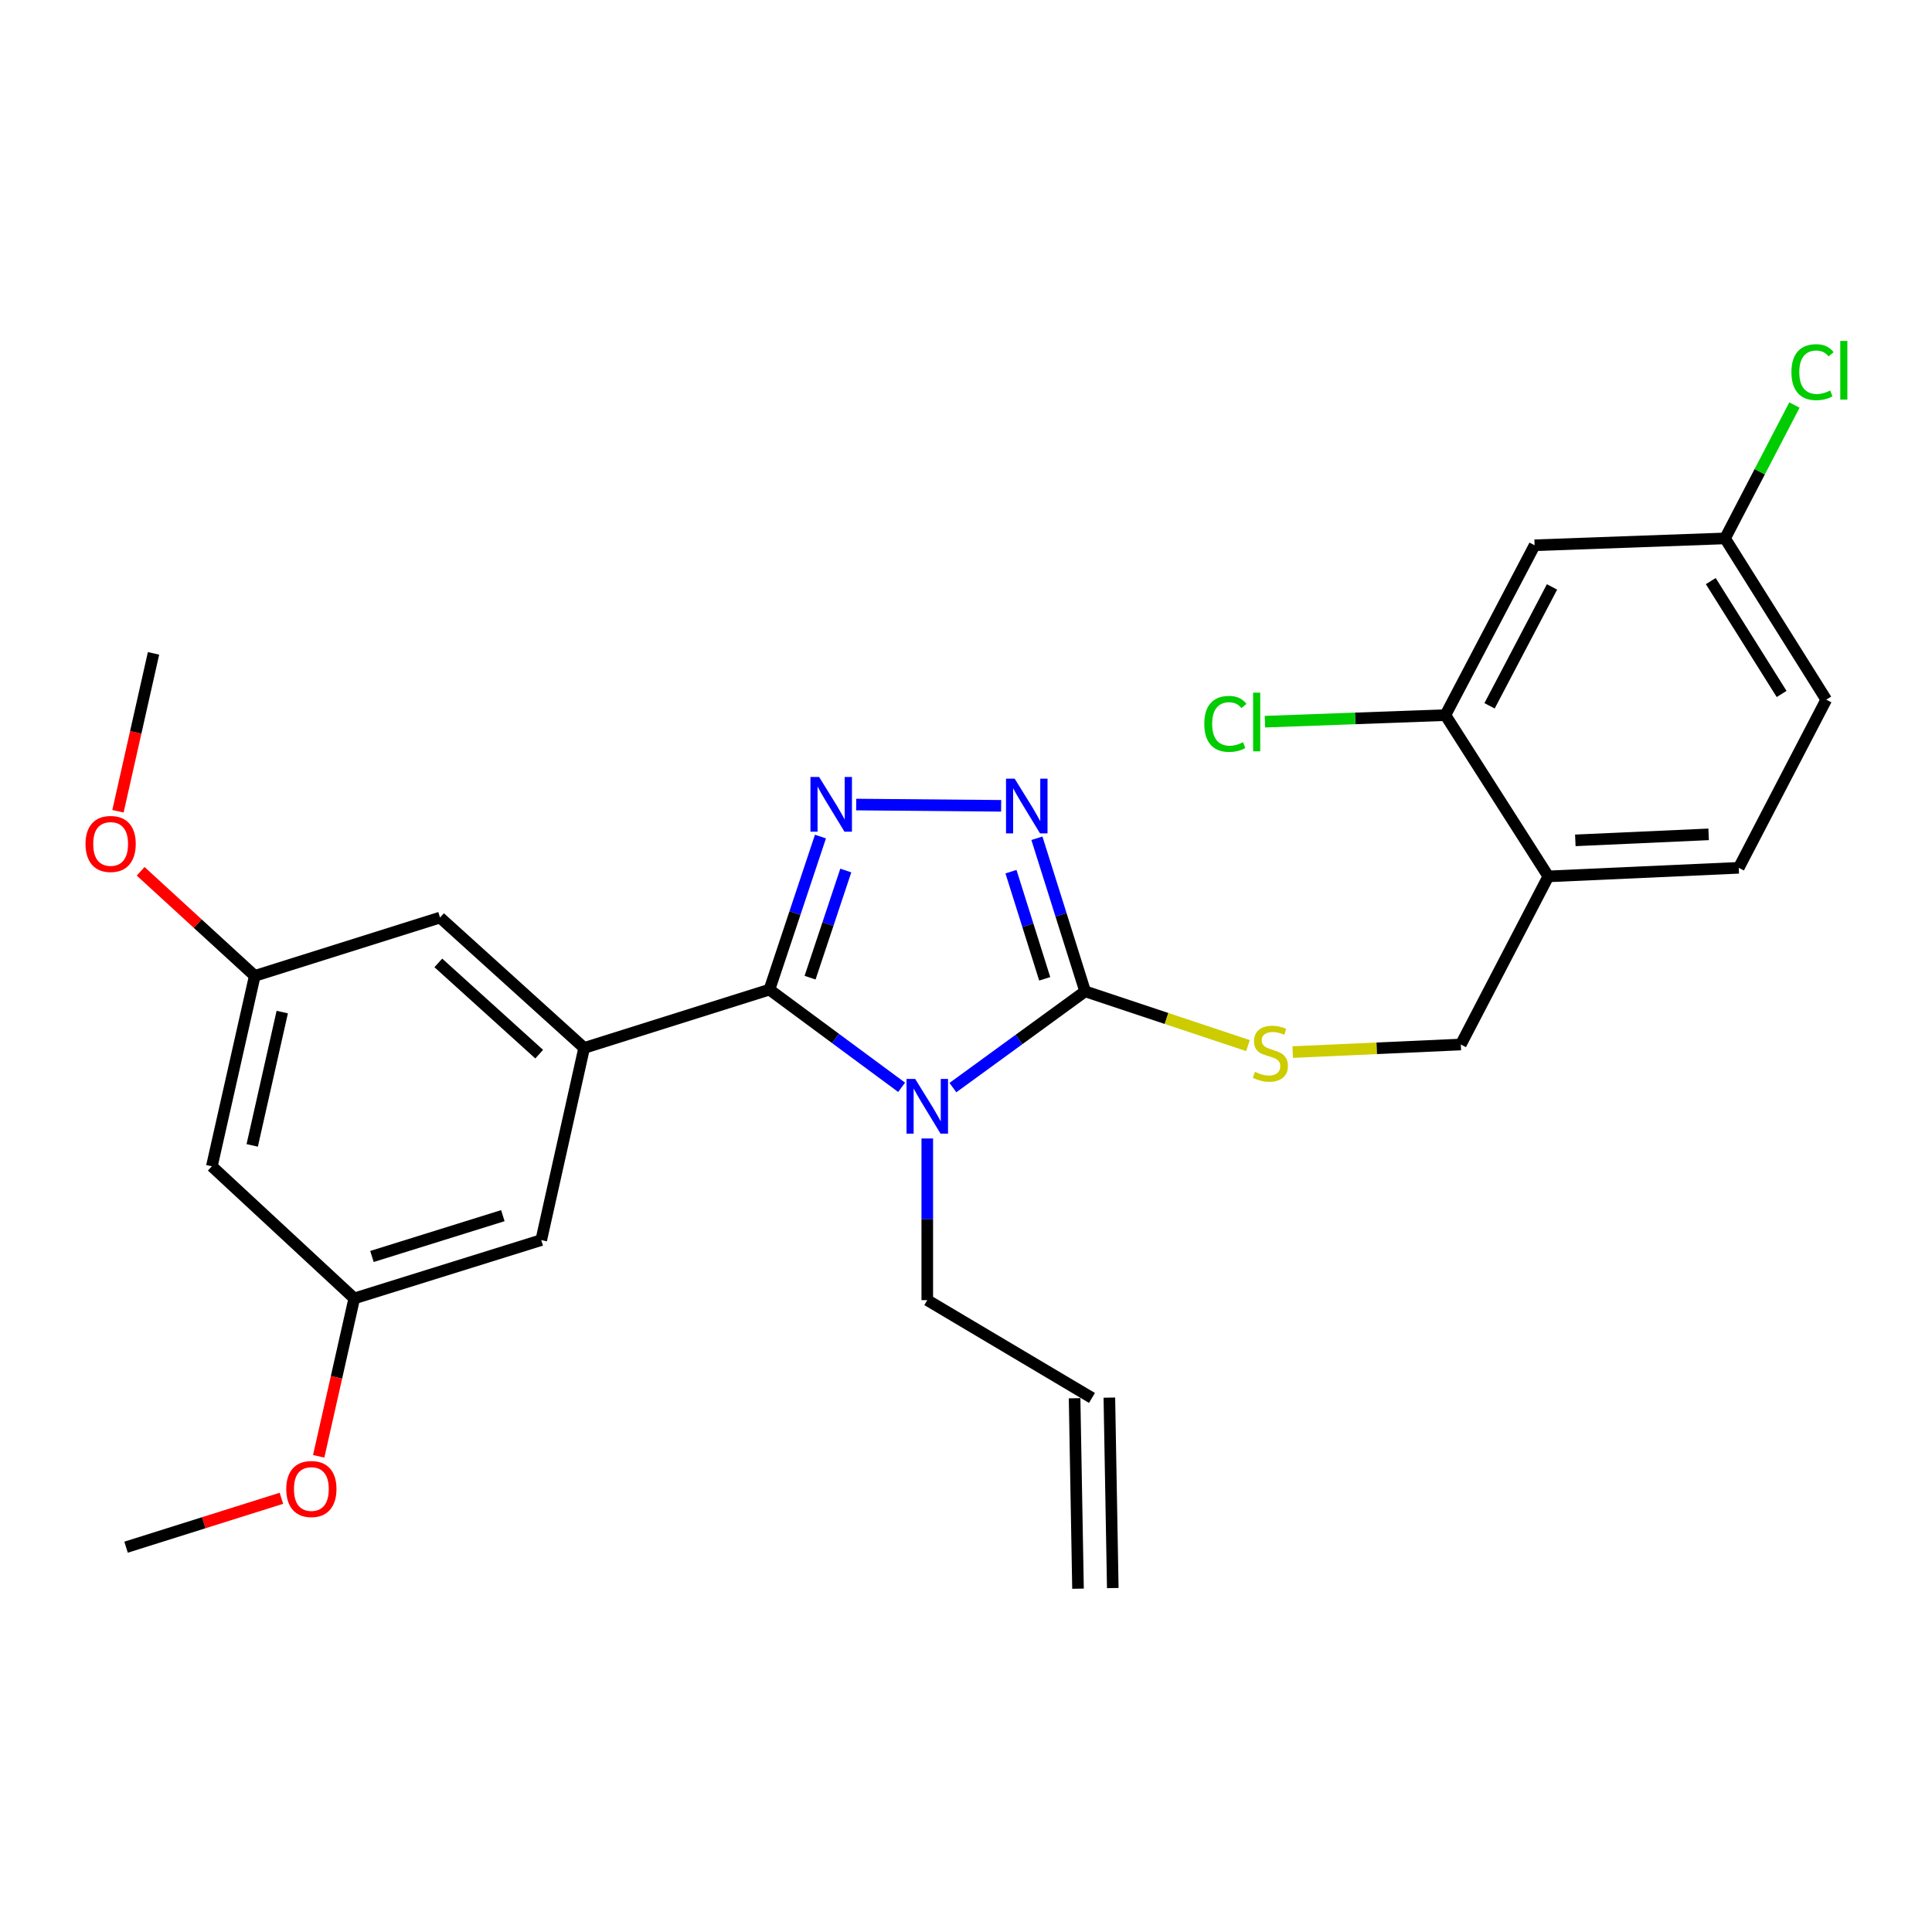 <?xml version='1.0' encoding='iso-8859-1'?>
<svg version='1.1' baseProfile='full'
              xmlns='http://www.w3.org/2000/svg'
                      xmlns:rdkit='http://www.rdkit.org/xml'
                      xmlns:xlink='http://www.w3.org/1999/xlink'
                  xml:space='preserve'
width='1000px' height='1000px' viewBox='0 0 1000 1000'>
<!-- END OF HEADER -->
<rect style='opacity:1.0;fill:#FFFFFF;stroke:none' width='1000' height='1000' x='0' y='0'> </rect>
<path class='bond-0' d='M 518.184,417.09 L 443.166,416.431' style='fill:none;fill-rule:evenodd;stroke:#0000FF;stroke-width:6px;stroke-linecap:butt;stroke-linejoin:miter;stroke-opacity:1' />
<path class='bond-1' d='M 536.705,433.881 L 549.18,473.498' style='fill:none;fill-rule:evenodd;stroke:#0000FF;stroke-width:6px;stroke-linecap:butt;stroke-linejoin:miter;stroke-opacity:1' />
<path class='bond-1' d='M 549.18,473.498 L 561.654,513.115' style='fill:none;fill-rule:evenodd;stroke:#000000;stroke-width:6px;stroke-linecap:butt;stroke-linejoin:miter;stroke-opacity:1' />
<path class='bond-1' d='M 523.279,451.172 L 532.011,478.904' style='fill:none;fill-rule:evenodd;stroke:#0000FF;stroke-width:6px;stroke-linecap:butt;stroke-linejoin:miter;stroke-opacity:1' />
<path class='bond-1' d='M 532.011,478.904 L 540.743,506.636' style='fill:none;fill-rule:evenodd;stroke:#000000;stroke-width:6px;stroke-linecap:butt;stroke-linejoin:miter;stroke-opacity:1' />
<path class='bond-2' d='M 424.665,433.004 L 411.461,472.615' style='fill:none;fill-rule:evenodd;stroke:#0000FF;stroke-width:6px;stroke-linecap:butt;stroke-linejoin:miter;stroke-opacity:1' />
<path class='bond-2' d='M 411.461,472.615 L 398.258,512.225' style='fill:none;fill-rule:evenodd;stroke:#000000;stroke-width:6px;stroke-linecap:butt;stroke-linejoin:miter;stroke-opacity:1' />
<path class='bond-2' d='M 437.779,450.579 L 428.537,478.307' style='fill:none;fill-rule:evenodd;stroke:#0000FF;stroke-width:6px;stroke-linecap:butt;stroke-linejoin:miter;stroke-opacity:1' />
<path class='bond-2' d='M 428.537,478.307 L 419.295,506.034' style='fill:none;fill-rule:evenodd;stroke:#000000;stroke-width:6px;stroke-linecap:butt;stroke-linejoin:miter;stroke-opacity:1' />
<path class='bond-3' d='M 398.258,512.225 L 302.35,542.414' style='fill:none;fill-rule:evenodd;stroke:#000000;stroke-width:6px;stroke-linecap:butt;stroke-linejoin:miter;stroke-opacity:1' />
<path class='bond-4' d='M 398.258,512.225 L 432.467,537.507' style='fill:none;fill-rule:evenodd;stroke:#000000;stroke-width:6px;stroke-linecap:butt;stroke-linejoin:miter;stroke-opacity:1' />
<path class='bond-4' d='M 432.467,537.507 L 466.676,562.79' style='fill:none;fill-rule:evenodd;stroke:#0000FF;stroke-width:6px;stroke-linecap:butt;stroke-linejoin:miter;stroke-opacity:1' />
<path class='bond-5' d='M 493.223,562.944 L 527.439,538.029' style='fill:none;fill-rule:evenodd;stroke:#0000FF;stroke-width:6px;stroke-linecap:butt;stroke-linejoin:miter;stroke-opacity:1' />
<path class='bond-5' d='M 527.439,538.029 L 561.654,513.115' style='fill:none;fill-rule:evenodd;stroke:#000000;stroke-width:6px;stroke-linecap:butt;stroke-linejoin:miter;stroke-opacity:1' />
<path class='bond-6' d='M 479.956,589.273 L 479.956,631.112' style='fill:none;fill-rule:evenodd;stroke:#0000FF;stroke-width:6px;stroke-linecap:butt;stroke-linejoin:miter;stroke-opacity:1' />
<path class='bond-6' d='M 479.956,631.112 L 479.956,672.952' style='fill:none;fill-rule:evenodd;stroke:#000000;stroke-width:6px;stroke-linecap:butt;stroke-linejoin:miter;stroke-opacity:1' />
<path class='bond-7' d='M 561.654,513.115 L 603.8,527.161' style='fill:none;fill-rule:evenodd;stroke:#000000;stroke-width:6px;stroke-linecap:butt;stroke-linejoin:miter;stroke-opacity:1' />
<path class='bond-7' d='M 603.8,527.161 L 645.945,541.206' style='fill:none;fill-rule:evenodd;stroke:#CCCC00;stroke-width:6px;stroke-linecap:butt;stroke-linejoin:miter;stroke-opacity:1' />
<path class='bond-8' d='M 945.267,362.148 L 892.878,278.68' style='fill:none;fill-rule:evenodd;stroke:#000000;stroke-width:6px;stroke-linecap:butt;stroke-linejoin:miter;stroke-opacity:1' />
<path class='bond-8' d='M 922.163,359.197 L 885.491,300.769' style='fill:none;fill-rule:evenodd;stroke:#000000;stroke-width:6px;stroke-linecap:butt;stroke-linejoin:miter;stroke-opacity:1' />
<path class='bond-9' d='M 945.267,362.148 L 899.978,449.176' style='fill:none;fill-rule:evenodd;stroke:#000000;stroke-width:6px;stroke-linecap:butt;stroke-linejoin:miter;stroke-opacity:1' />
<path class='bond-10' d='M 669.099,544.554 L 712.61,542.594' style='fill:none;fill-rule:evenodd;stroke:#CCCC00;stroke-width:6px;stroke-linecap:butt;stroke-linejoin:miter;stroke-opacity:1' />
<path class='bond-10' d='M 712.61,542.594 L 756.121,540.635' style='fill:none;fill-rule:evenodd;stroke:#000000;stroke-width:6px;stroke-linecap:butt;stroke-linejoin:miter;stroke-opacity:1' />
<path class='bond-11' d='M 892.878,278.68 L 794.31,282.23' style='fill:none;fill-rule:evenodd;stroke:#000000;stroke-width:6px;stroke-linecap:butt;stroke-linejoin:miter;stroke-opacity:1' />
<path class='bond-12' d='M 892.878,278.68 L 910.837,244.162' style='fill:none;fill-rule:evenodd;stroke:#000000;stroke-width:6px;stroke-linecap:butt;stroke-linejoin:miter;stroke-opacity:1' />
<path class='bond-12' d='M 910.837,244.162 L 928.796,209.644' style='fill:none;fill-rule:evenodd;stroke:#00CC00;stroke-width:6px;stroke-linecap:butt;stroke-linejoin:miter;stroke-opacity:1' />
<path class='bond-13' d='M 794.31,282.23 L 748.131,370.148' style='fill:none;fill-rule:evenodd;stroke:#000000;stroke-width:6px;stroke-linecap:butt;stroke-linejoin:miter;stroke-opacity:1' />
<path class='bond-13' d='M 803.318,303.787 L 770.993,365.33' style='fill:none;fill-rule:evenodd;stroke:#000000;stroke-width:6px;stroke-linecap:butt;stroke-linejoin:miter;stroke-opacity:1' />
<path class='bond-14' d='M 565.204,723.571 L 479.956,672.952' style='fill:none;fill-rule:evenodd;stroke:#000000;stroke-width:6px;stroke-linecap:butt;stroke-linejoin:miter;stroke-opacity:1' />
<path class='bond-15' d='M 556.206,723.732 L 557.976,822.3' style='fill:none;fill-rule:evenodd;stroke:#000000;stroke-width:6px;stroke-linecap:butt;stroke-linejoin:miter;stroke-opacity:1' />
<path class='bond-15' d='M 574.203,723.409 L 575.973,821.977' style='fill:none;fill-rule:evenodd;stroke:#000000;stroke-width:6px;stroke-linecap:butt;stroke-linejoin:miter;stroke-opacity:1' />
<path class='bond-16' d='M 131.863,505.115 L 109.653,603.683' style='fill:none;fill-rule:evenodd;stroke:#000000;stroke-width:6px;stroke-linecap:butt;stroke-linejoin:miter;stroke-opacity:1' />
<path class='bond-16' d='M 146.091,523.857 L 130.544,592.855' style='fill:none;fill-rule:evenodd;stroke:#000000;stroke-width:6px;stroke-linecap:butt;stroke-linejoin:miter;stroke-opacity:1' />
<path class='bond-17' d='M 131.863,505.115 L 227.761,474.926' style='fill:none;fill-rule:evenodd;stroke:#000000;stroke-width:6px;stroke-linecap:butt;stroke-linejoin:miter;stroke-opacity:1' />
<path class='bond-18' d='M 131.863,505.115 L 102.329,478.047' style='fill:none;fill-rule:evenodd;stroke:#000000;stroke-width:6px;stroke-linecap:butt;stroke-linejoin:miter;stroke-opacity:1' />
<path class='bond-18' d='M 102.329,478.047 L 72.794,450.979' style='fill:none;fill-rule:evenodd;stroke:#FF0000;stroke-width:6px;stroke-linecap:butt;stroke-linejoin:miter;stroke-opacity:1' />
<path class='bond-19' d='M 109.653,603.683 L 183.362,672.062' style='fill:none;fill-rule:evenodd;stroke:#000000;stroke-width:6px;stroke-linecap:butt;stroke-linejoin:miter;stroke-opacity:1' />
<path class='bond-20' d='M 183.362,672.062 L 280.15,641.872' style='fill:none;fill-rule:evenodd;stroke:#000000;stroke-width:6px;stroke-linecap:butt;stroke-linejoin:miter;stroke-opacity:1' />
<path class='bond-20' d='M 192.521,650.35 L 260.272,629.218' style='fill:none;fill-rule:evenodd;stroke:#000000;stroke-width:6px;stroke-linecap:butt;stroke-linejoin:miter;stroke-opacity:1' />
<path class='bond-21' d='M 183.362,672.062 L 174.159,712.923' style='fill:none;fill-rule:evenodd;stroke:#000000;stroke-width:6px;stroke-linecap:butt;stroke-linejoin:miter;stroke-opacity:1' />
<path class='bond-21' d='M 174.159,712.923 L 164.956,753.784' style='fill:none;fill-rule:evenodd;stroke:#FF0000;stroke-width:6px;stroke-linecap:butt;stroke-linejoin:miter;stroke-opacity:1' />
<path class='bond-22' d='M 280.15,641.872 L 302.35,542.414' style='fill:none;fill-rule:evenodd;stroke:#000000;stroke-width:6px;stroke-linecap:butt;stroke-linejoin:miter;stroke-opacity:1' />
<path class='bond-23' d='M 302.35,542.414 L 227.761,474.926' style='fill:none;fill-rule:evenodd;stroke:#000000;stroke-width:6px;stroke-linecap:butt;stroke-linejoin:miter;stroke-opacity:1' />
<path class='bond-23' d='M 279.085,545.638 L 226.873,498.396' style='fill:none;fill-rule:evenodd;stroke:#000000;stroke-width:6px;stroke-linecap:butt;stroke-linejoin:miter;stroke-opacity:1' />
<path class='bond-24' d='M 61.059,419.901 L 70.261,379.04' style='fill:none;fill-rule:evenodd;stroke:#FF0000;stroke-width:6px;stroke-linecap:butt;stroke-linejoin:miter;stroke-opacity:1' />
<path class='bond-24' d='M 70.261,379.04 L 79.464,338.179' style='fill:none;fill-rule:evenodd;stroke:#000000;stroke-width:6px;stroke-linecap:butt;stroke-linejoin:miter;stroke-opacity:1' />
<path class='bond-25' d='M 145.649,775.513 L 105.452,788.166' style='fill:none;fill-rule:evenodd;stroke:#FF0000;stroke-width:6px;stroke-linecap:butt;stroke-linejoin:miter;stroke-opacity:1' />
<path class='bond-25' d='M 105.452,788.166 L 65.254,800.819' style='fill:none;fill-rule:evenodd;stroke:#000000;stroke-width:6px;stroke-linecap:butt;stroke-linejoin:miter;stroke-opacity:1' />
<path class='bond-26' d='M 748.131,370.148 L 801.41,453.616' style='fill:none;fill-rule:evenodd;stroke:#000000;stroke-width:6px;stroke-linecap:butt;stroke-linejoin:miter;stroke-opacity:1' />
<path class='bond-27' d='M 748.131,370.148 L 701.433,371.845' style='fill:none;fill-rule:evenodd;stroke:#000000;stroke-width:6px;stroke-linecap:butt;stroke-linejoin:miter;stroke-opacity:1' />
<path class='bond-27' d='M 701.433,371.845 L 654.736,373.542' style='fill:none;fill-rule:evenodd;stroke:#00CC00;stroke-width:6px;stroke-linecap:butt;stroke-linejoin:miter;stroke-opacity:1' />
<path class='bond-28' d='M 801.41,453.616 L 899.978,449.176' style='fill:none;fill-rule:evenodd;stroke:#000000;stroke-width:6px;stroke-linecap:butt;stroke-linejoin:miter;stroke-opacity:1' />
<path class='bond-28' d='M 815.385,434.969 L 884.383,431.861' style='fill:none;fill-rule:evenodd;stroke:#000000;stroke-width:6px;stroke-linecap:butt;stroke-linejoin:miter;stroke-opacity:1' />
<path class='bond-29' d='M 801.41,453.616 L 756.121,540.635' style='fill:none;fill-rule:evenodd;stroke:#000000;stroke-width:6px;stroke-linecap:butt;stroke-linejoin:miter;stroke-opacity:1' />
<path  class='atom-0' d='M 525.195 403.047
L 534.475 418.047
Q 535.395 419.527, 536.875 422.207
Q 538.355 424.887, 538.435 425.047
L 538.435 403.047
L 542.195 403.047
L 542.195 431.367
L 538.315 431.367
L 528.355 414.967
Q 527.195 413.047, 525.955 410.847
Q 524.755 408.647, 524.395 407.967
L 524.395 431.367
L 520.715 431.367
L 520.715 403.047
L 525.195 403.047
' fill='#0000FF'/>
<path  class='atom-1' d='M 423.967 402.157
L 433.247 417.157
Q 434.167 418.637, 435.647 421.317
Q 437.127 423.997, 437.207 424.157
L 437.207 402.157
L 440.967 402.157
L 440.967 430.477
L 437.087 430.477
L 427.127 414.077
Q 425.967 412.157, 424.727 409.957
Q 423.527 407.757, 423.167 407.077
L 423.167 430.477
L 419.487 430.477
L 419.487 402.157
L 423.967 402.157
' fill='#0000FF'/>
<path  class='atom-3' d='M 473.696 558.444
L 482.976 573.444
Q 483.896 574.924, 485.376 577.604
Q 486.856 580.284, 486.936 580.444
L 486.936 558.444
L 490.696 558.444
L 490.696 586.764
L 486.816 586.764
L 476.856 570.364
Q 475.696 568.444, 474.456 566.244
Q 473.256 564.044, 472.896 563.364
L 472.896 586.764
L 469.216 586.764
L 469.216 558.444
L 473.696 558.444
' fill='#0000FF'/>
<path  class='atom-6' d='M 649.553 554.794
Q 649.873 554.914, 651.193 555.474
Q 652.513 556.034, 653.953 556.394
Q 655.433 556.714, 656.873 556.714
Q 659.553 556.714, 661.113 555.434
Q 662.673 554.114, 662.673 551.834
Q 662.673 550.274, 661.873 549.314
Q 661.113 548.354, 659.913 547.834
Q 658.713 547.314, 656.713 546.714
Q 654.193 545.954, 652.673 545.234
Q 651.193 544.514, 650.113 542.994
Q 649.073 541.474, 649.073 538.914
Q 649.073 535.354, 651.473 533.154
Q 653.913 530.954, 658.713 530.954
Q 661.993 530.954, 665.713 532.514
L 664.793 535.594
Q 661.393 534.194, 658.833 534.194
Q 656.073 534.194, 654.553 535.354
Q 653.033 536.474, 653.073 538.434
Q 653.073 539.954, 653.833 540.874
Q 654.633 541.794, 655.753 542.314
Q 656.913 542.834, 658.833 543.434
Q 661.393 544.234, 662.913 545.034
Q 664.433 545.834, 665.513 547.474
Q 666.633 549.074, 666.633 551.834
Q 666.633 555.754, 663.993 557.874
Q 661.393 559.954, 657.033 559.954
Q 654.513 559.954, 652.593 559.394
Q 650.713 558.874, 648.473 557.954
L 649.553 554.794
' fill='#CCCC00'/>
<path  class='atom-17' d='M 44.264 436.827
Q 44.264 430.027, 47.624 426.227
Q 50.984 422.427, 57.264 422.427
Q 63.544 422.427, 66.904 426.227
Q 70.264 430.027, 70.264 436.827
Q 70.264 443.707, 66.865 447.627
Q 63.465 451.507, 57.264 451.507
Q 51.025 451.507, 47.624 447.627
Q 44.264 443.747, 44.264 436.827
M 57.264 448.307
Q 61.584 448.307, 63.904 445.427
Q 66.264 442.507, 66.264 436.827
Q 66.264 431.267, 63.904 428.467
Q 61.584 425.627, 57.264 425.627
Q 52.944 425.627, 50.584 428.427
Q 48.264 431.227, 48.264 436.827
Q 48.264 442.547, 50.584 445.427
Q 52.944 448.307, 57.264 448.307
' fill='#FF0000'/>
<path  class='atom-19' d='M 148.162 770.71
Q 148.162 763.91, 151.522 760.11
Q 154.882 756.31, 161.162 756.31
Q 167.442 756.31, 170.802 760.11
Q 174.162 763.91, 174.162 770.71
Q 174.162 777.59, 170.762 781.51
Q 167.362 785.39, 161.162 785.39
Q 154.922 785.39, 151.522 781.51
Q 148.162 777.63, 148.162 770.71
M 161.162 782.19
Q 165.482 782.19, 167.802 779.31
Q 170.162 776.39, 170.162 770.71
Q 170.162 765.15, 167.802 762.35
Q 165.482 759.51, 161.162 759.51
Q 156.842 759.51, 154.482 762.31
Q 152.162 765.11, 152.162 770.71
Q 152.162 776.43, 154.482 779.31
Q 156.842 782.19, 161.162 782.19
' fill='#FF0000'/>
<path  class='atom-26' d='M 623.333 374.678
Q 623.333 367.638, 626.613 363.958
Q 629.933 360.238, 636.213 360.238
Q 642.053 360.238, 645.173 364.358
L 642.533 366.518
Q 640.253 363.518, 636.213 363.518
Q 631.933 363.518, 629.653 366.398
Q 627.413 369.238, 627.413 374.678
Q 627.413 380.278, 629.733 383.158
Q 632.093 386.038, 636.653 386.038
Q 639.773 386.038, 643.413 384.158
L 644.533 387.158
Q 643.053 388.118, 640.813 388.678
Q 638.573 389.238, 636.093 389.238
Q 629.933 389.238, 626.613 385.478
Q 623.333 381.718, 623.333 374.678
' fill='#00CC00'/>
<path  class='atom-26' d='M 648.613 358.518
L 652.293 358.518
L 652.293 388.878
L 648.613 388.878
L 648.613 358.518
' fill='#00CC00'/>
<path  class='atom-27' d='M 927.237 192.631
Q 927.237 185.591, 930.517 181.911
Q 933.837 178.191, 940.117 178.191
Q 945.957 178.191, 949.077 182.311
L 946.437 184.471
Q 944.157 181.471, 940.117 181.471
Q 935.837 181.471, 933.557 184.351
Q 931.317 187.191, 931.317 192.631
Q 931.317 198.231, 933.637 201.111
Q 935.997 203.991, 940.557 203.991
Q 943.677 203.991, 947.317 202.111
L 948.437 205.111
Q 946.957 206.071, 944.717 206.631
Q 942.477 207.191, 939.997 207.191
Q 933.837 207.191, 930.517 203.431
Q 927.237 199.671, 927.237 192.631
' fill='#00CC00'/>
<path  class='atom-27' d='M 952.517 176.471
L 956.197 176.471
L 956.197 206.831
L 952.517 206.831
L 952.517 176.471
' fill='#00CC00'/>
</svg>
